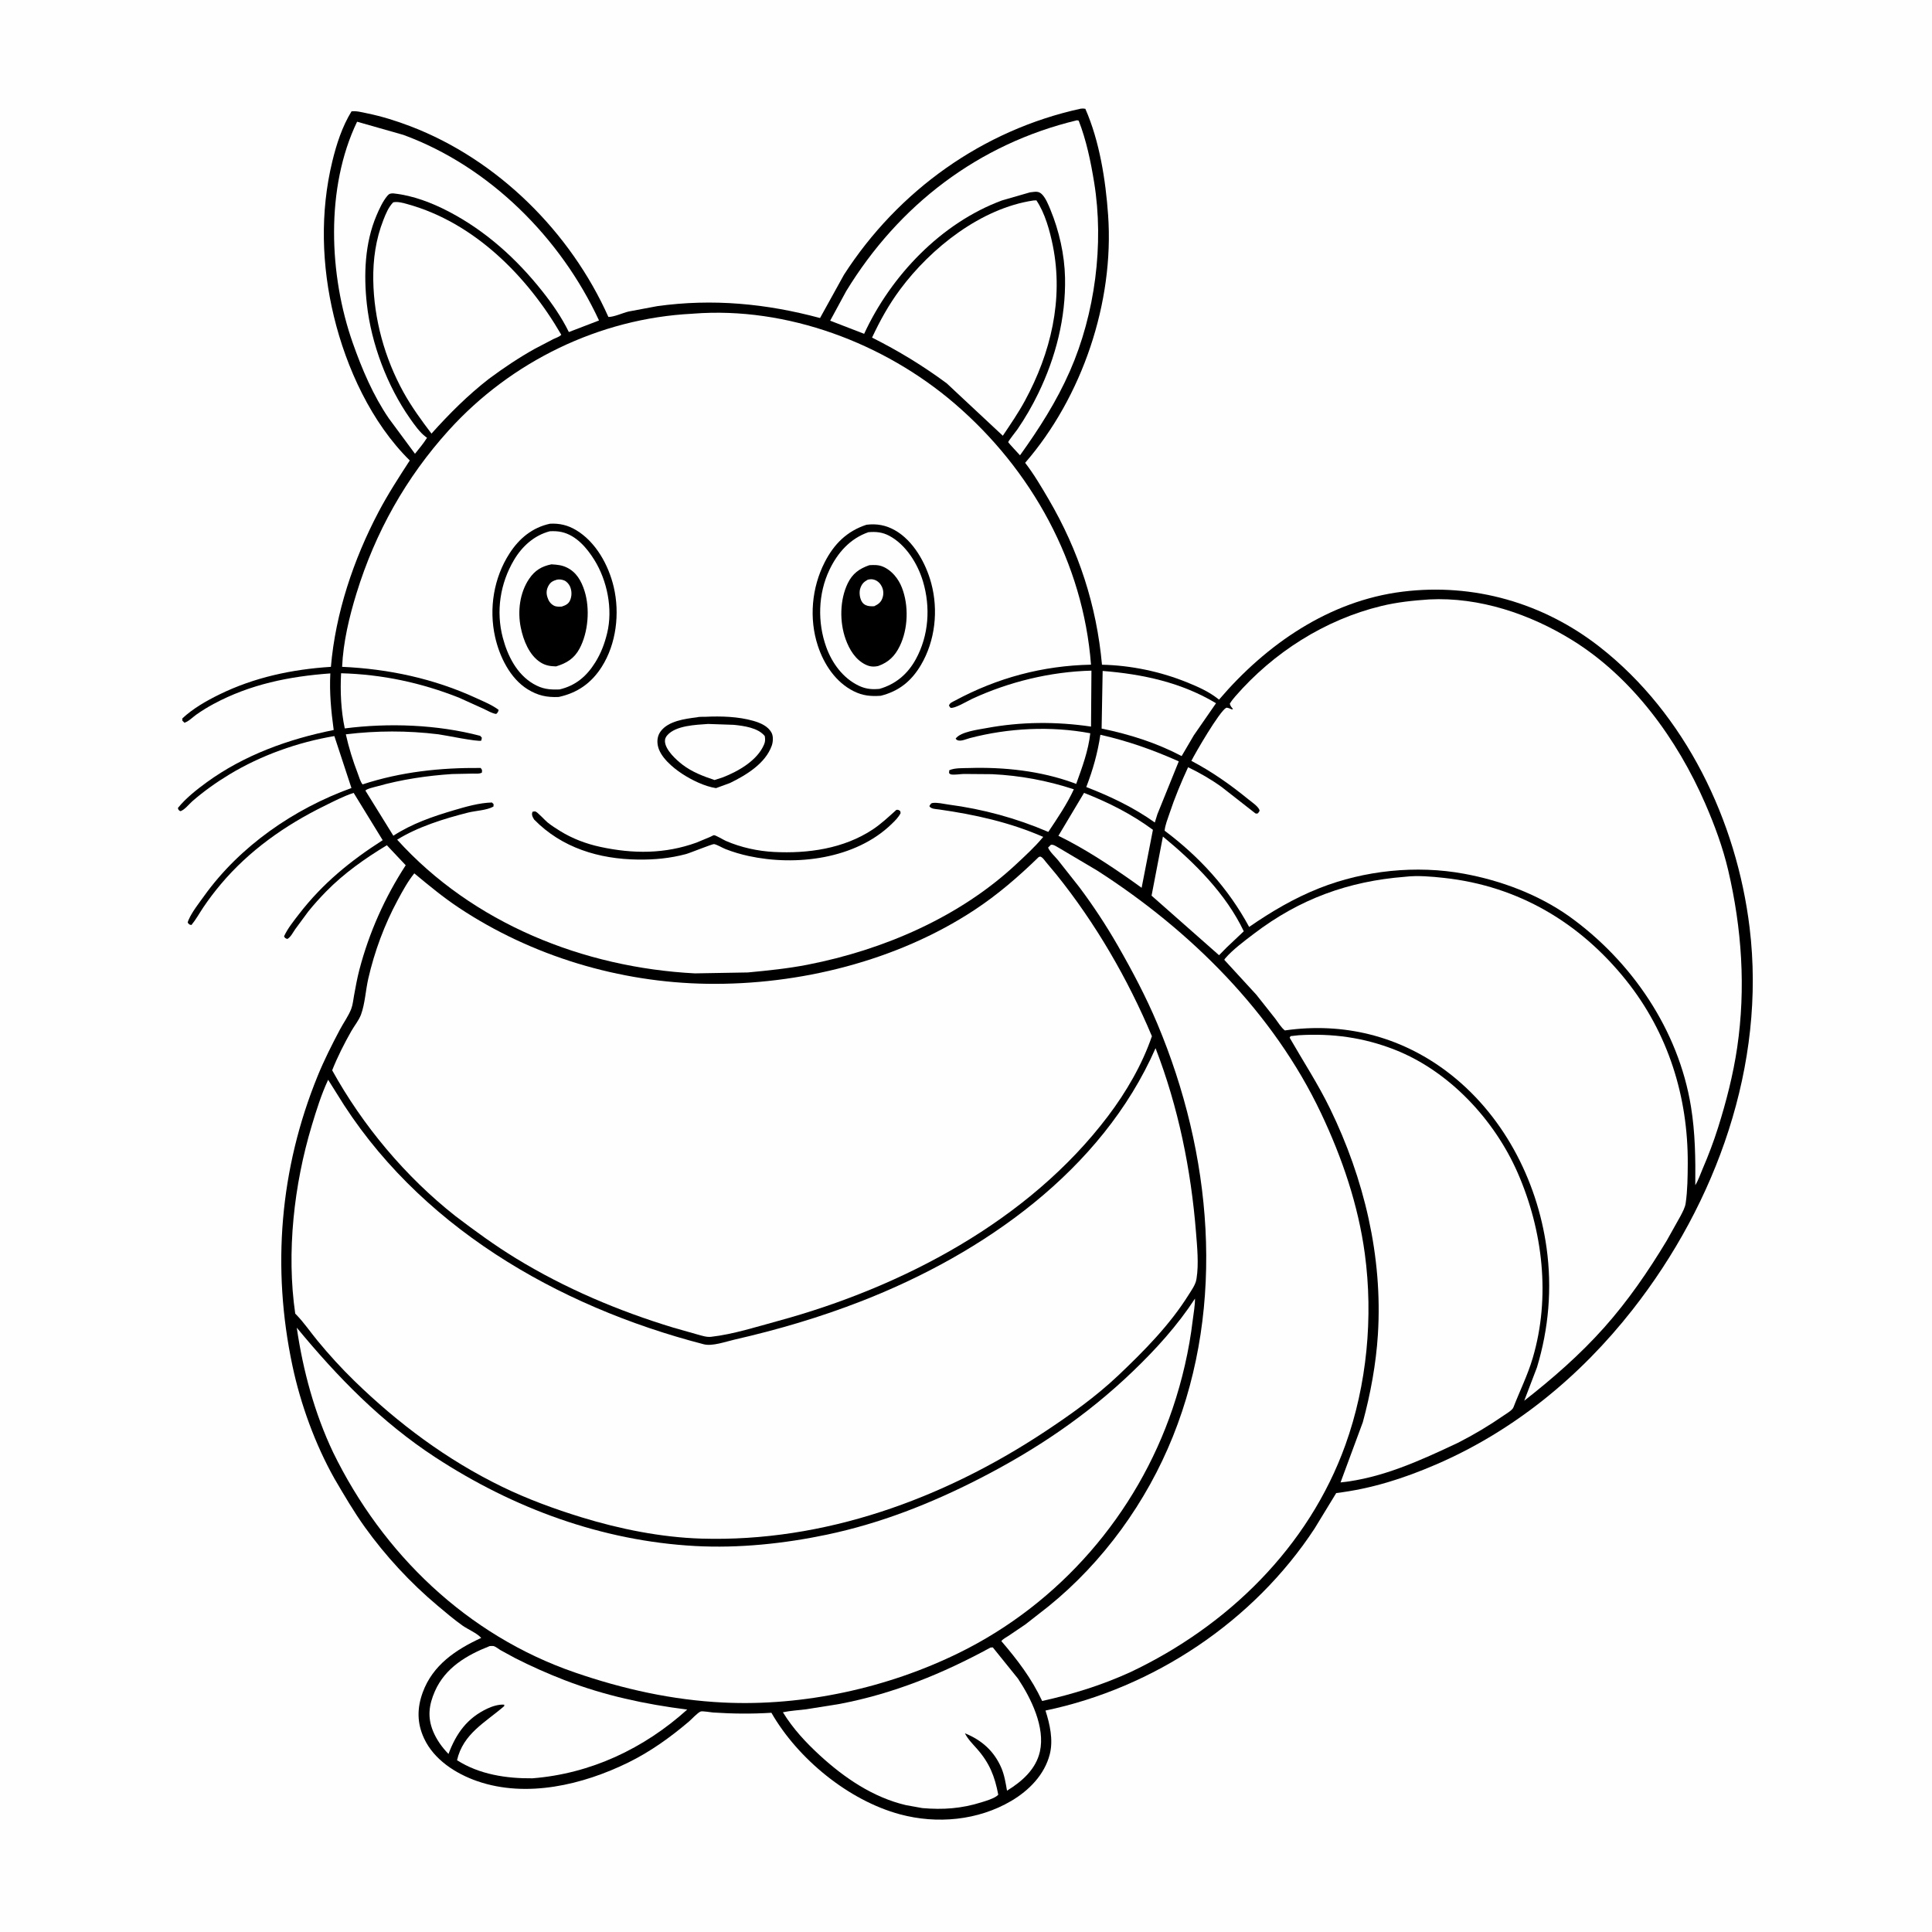 <svg version="1.1" xmlns="http://www.w3.org/2000/svg" style="display: block;" viewBox="0 0 2048 2048" width="1024" height="1024">
<path transform="translate(0,0)" fill="rgb(254,254,254)" d="M -0 -0 L 2048 0 L 2048 2048 L -0 2048 L -0 -0 z"/>
<path transform="translate(0,0)" fill="rgb(0,0,0)" d="M 1145.62 115.206 C 1147.43 114.937 1148.7 114.988 1150.5 115.322 C 1165.58 149.553 1172.03 190.984 1174.65 228.028 C 1181.16 320.379 1147.22 420.812 1086.7 490.607 C 1096.02 502.68 1103.88 516.059 1111.57 529.201 C 1143.48 583.705 1162.42 641.726 1168.15 704.634 C 1198.79 705.3 1230.04 711.839 1258.43 723.358 C 1269.77 727.956 1281.03 732.93 1290.74 740.48 L 1292.22 741.648 C 1342.21 683.095 1408.96 636.821 1486.89 627.18 C 1562.17 617.865 1636.06 639.05 1695.82 685.828 C 1786.66 756.937 1840.95 870.199 1854.67 983.443 C 1872.23 1128.46 1819.52 1274.99 1730.5 1388.43 C 1675.02 1459.13 1604.76 1516.89 1522 1552.53 C 1487.76 1567.27 1453.54 1578.2 1416.45 1582.69 L 1393.52 1620.28 C 1329.07 1718.59 1223.1 1789.28 1108.26 1813.25 C 1112.88 1827.67 1116.64 1844.39 1112.84 1859.46 C 1107.35 1881.2 1090.82 1897.96 1071.95 1909.07 C 1036.66 1929.85 993.199 1933.8 954.055 1923.26 C 899.495 1908.58 845.665 1864.37 817.725 1815.6 C 796.844 1816.92 776.622 1816.69 755.768 1815.31 C 753.462 1815.15 744.62 1813.56 742.731 1814.27 C 739.545 1815.45 733.249 1822.39 730.389 1824.82 C 710.616 1841.63 689.465 1856.82 666.119 1868.28 C 617.937 1891.95 558.325 1906.21 506 1888.12 C 483.183 1880.23 459.978 1865.34 449.5 1842.72 C 441.945 1826.41 442.048 1810.59 448.111 1794.01 C 458.737 1764.96 483.259 1748.63 510.119 1736.26 C 505.692 1731.19 495.812 1727.14 490 1722.98 C 481.009 1716.56 472.422 1709.25 463.954 1702.15 C 435.175 1678.02 408.735 1649.43 386.829 1618.92 C 374.991 1602.43 364.824 1584.94 354.558 1567.46 C 334.094 1531.05 318.655 1488.56 310.001 1447.77 C 287.977 1343.95 296.577 1239.09 336.701 1140.64 C 343.559 1123.81 351.88 1107.33 360.392 1091.28 C 364.199 1084.1 369.536 1076.85 372.39 1069.27 C 374.01 1064.96 374.482 1059.71 375.311 1055.2 C 376.992 1046.04 378.622 1036.85 380.986 1027.84 C 391.305 988.493 407.902 951.308 430.065 917.197 L 410.083 895.983 C 386.757 910.145 364.813 925.549 345.629 945.11 C 339.014 951.855 332.6 958.992 326.683 966.358 L 312.941 985 C 310.771 988.101 307.964 993.733 304.5 995.365 C 302.389 994.374 302.189 994.722 301.114 992.5 C 305.053 983.996 311.328 976.28 317.022 968.891 C 342.004 936.47 371.509 912.51 405.665 890.637 L 374.899 840.496 C 364.142 843.973 353.807 849.43 343.671 854.413 C 302.072 874.861 263.978 901.714 233.972 937.416 C 227.416 945.217 221.274 953.283 215.588 961.74 C 211.38 967.998 207.779 974.685 202.954 980.5 C 200.486 980.225 200.611 979.922 198.969 978 C 199.318 976.595 199.277 976.563 199.959 975 C 203.655 966.54 210.867 957.457 216.257 949.938 C 254.25 896.938 311.57 857.425 372.548 835.329 L 354.435 780.261 C 315.738 786.777 276.685 800.658 243.039 821.022 C 229.31 829.331 215.97 838.814 203.869 849.341 C 200.718 852.083 195.023 859.272 191 859.86 C 189.203 858.57 189.137 858.623 188.579 856.5 C 196.812 846.243 208.405 837.075 219.021 829.343 C 258.736 800.419 305.908 783.395 353.735 773.843 C 350.968 753.414 349.122 734.455 350.164 713.84 C 306.586 717.019 265.394 725.3 226.5 746.169 C 220.16 749.57 213.992 753.36 208.118 757.517 C 204.33 760.198 199.886 764.845 195.5 766.125 L 193.232 763.821 L 193.337 761.5 C 204.65 751.003 218.648 742.987 232.414 736.229 C 269.508 718.017 309.743 709.488 350.777 706.886 C 355.614 650.057 374.735 593.105 401.217 542.792 C 411.16 523.9 422.755 505.997 434.379 488.117 C 393.809 448.162 367.166 390.136 353.949 335.462 C 340.932 281.615 339.166 224.971 352.29 170.972 C 356.737 152.672 362.717 134.182 372.619 118.056 C 377.485 117.319 383.988 119.074 388.777 120.053 C 404.703 123.307 419.964 128.07 435.129 133.869 C 527.522 169.194 604.83 246.117 644.933 335.992 C 651.064 335.995 660.017 331.74 666.317 330.231 L 696.641 324.54 C 755.412 316.34 812.27 321.777 869.275 337.124 L 894.667 291.204 C 952.127 202.024 1041.85 137.82 1145.62 115.206 z"/>
<path transform="translate(0,0)" fill="rgb(254,254,254)" d="M 1149.13 840.472 C 1175.17 850.702 1199.6 862.987 1222.15 879.641 L 1210.17 941.111 L 1200.53 934.179 C 1175.86 916.817 1149.13 899.184 1121.95 885.99 L 1149.13 840.472 z"/>
<path transform="translate(0,0)" fill="rgb(254,254,254)" d="M 1166.45 778.891 C 1195.9 785.589 1222 794.791 1249.55 807.08 L 1226.88 863.1 L 1224.15 871.882 C 1201.8 855.964 1176.99 844.138 1151.49 834.297 C 1158.56 815.971 1163.52 798.305 1166.45 778.891 z"/>
<path transform="translate(0,0)" fill="rgb(254,254,254)" d="M 1232.74 886.773 C 1266.35 914.462 1299.54 947.445 1318.46 987.202 L 1300.33 1004.34 L 1292.24 1012.56 L 1220.71 949.441 L 1232.74 886.773 z"/>
<path transform="translate(0,0)" fill="rgb(254,254,254)" d="M 1168.85 711.232 C 1211.04 714.557 1252.33 723.382 1289.04 745.459 L 1265.52 779.432 L 1252.59 801.473 C 1225.7 787.336 1197.43 778.418 1167.76 772.306 L 1168.85 711.232 z"/>
<path transform="translate(0,0)" fill="rgb(254,254,254)" d="M 519.143 1744.9 C 520.305 1744.91 522.46 1744.64 523.5 1744.96 C 525.57 1745.6 528.56 1748.03 530.493 1749.18 L 546.041 1757.66 C 563.141 1766.33 580.719 1774.17 598.606 1781.07 C 640.885 1797.38 683.652 1806.53 728.48 1812.22 C 682.683 1853.54 626.064 1880.27 564.356 1885.08 C 536.94 1885.37 508.055 1881.01 484.479 1865.91 C 490.979 1837.63 514.463 1825.89 534.5 1808.53 L 534.5 1807.01 C 528.701 1806.56 521.939 1808.68 516.726 1811.12 C 495.151 1821.23 483.578 1837.52 475.416 1859.27 C 468.598 1852.29 462.672 1844.03 458.992 1834.96 C 452.986 1820.15 454.674 1807.22 460.998 1792.81 C 471.968 1767.8 494.804 1754.45 519.143 1744.9 z"/>
<path transform="translate(0,0)" fill="rgb(254,254,254)" d="M 378.528 129.024 L 427.531 142.96 C 518.873 176.459 594.41 252.169 634.981 339.71 L 603.013 351.992 C 595.479 336.593 585.7 322.423 575.08 309 C 547.75 274.457 514.938 244.762 475.697 224.283 C 457.853 214.971 437.982 207.325 417.846 205.114 L 416.5 204.978 C 413.671 205.119 412.578 205.25 410.686 207.5 C 405.73 213.394 402.099 221.391 399.102 228.431 C 386.677 257.625 385.44 291.264 388.887 322.434 C 393.519 364.324 410.459 409.215 434.681 443.686 C 439.209 450.131 444.896 458.246 451.2 463.011 L 452.662 464.073 C 448.963 470.064 444.283 475.513 439.903 481.023 L 412.177 443.526 C 395.54 419.149 383.806 391.492 374.024 363.773 C 348.606 291.745 344.858 199.058 378.528 129.024 z"/>
<path transform="translate(0,0)" fill="rgb(254,254,254)" d="M 1141.61 127.5 L 1143.46 127.912 C 1151.55 148.537 1156.32 171.612 1159.86 193.469 C 1170.46 258.872 1160.78 332.58 1134.23 393.17 C 1120.16 425.297 1101.63 454.249 1081.25 482.653 C 1080.43 481.83 1068.72 469.135 1068.73 468.742 C 1068.75 467.598 1077.39 456.765 1078.5 455.146 C 1086.75 443.123 1094.2 430.23 1100.56 417.108 C 1119.13 378.769 1129.85 337.084 1128.98 294.345 C 1128.48 270.146 1122.7 244.561 1113.48 222.23 C 1111.31 216.971 1108.23 209.2 1103.94 205.423 C 1100.64 202.514 1097.38 203.26 1093.36 203.722 L 1091.81 203.907 L 1062.15 212.469 C 997.727 236.279 944.425 292.317 916.026 353.859 L 880.014 339.946 L 896.94 308.714 C 952.703 217.331 1037.09 152.604 1141.61 127.5 z"/>
<path transform="translate(0,0)" fill="rgb(254,254,254)" d="M 1049.96 1746.5 L 1052.39 1746.28 L 1079.05 1779.34 C 1092.99 1800.25 1108.12 1831.01 1102.34 1856.73 C 1098.1 1875.59 1083.2 1888.58 1067.47 1898.2 C 1066.07 1890.15 1064.71 1881.57 1061.47 1874.04 C 1053.79 1856.23 1040.66 1844.53 1022.85 1837.36 C 1026.02 1843.69 1031.03 1848.58 1035.66 1853.83 C 1048.97 1868.93 1054.48 1882.96 1058.2 1902.46 L 1056.87 1903.71 C 1052.52 1906.92 1045.47 1908.91 1040.36 1910.52 C 1019.19 1917.19 999.74 1918.52 977.758 1916.66 L 960.255 1913.5 C 925.642 1905.38 895.132 1884.67 869.295 1860.97 C 854.29 1847.2 840.582 1832.51 829.908 1815.07 C 837.945 1813.38 846.399 1812.94 854.558 1811.92 L 890.021 1806.25 C 947.15 1795.38 999.119 1774.17 1049.96 1746.5 z"/>
<path transform="translate(0,0)" fill="rgb(254,254,254)" d="M 416.774 214.5 C 421.401 213.378 427.512 215.178 432.024 216.423 C 502.715 235.934 559.186 292.946 594.965 354.843 C 593.145 357.004 589.157 358.197 586.538 359.468 L 566.965 369.703 C 549.971 379.214 534.091 389.833 518.456 401.429 C 495.974 418.864 476.345 438.503 457.381 459.649 C 446.766 445.599 436.321 431.335 427.774 415.903 C 407.811 379.858 396.307 338.24 395.677 297 C 395.342 275.094 398.35 253.659 406.38 233.221 C 409.011 226.524 411.722 219.759 416.774 214.5 z"/>
<path transform="translate(0,0)" fill="rgb(254,254,254)" d="M 1095.6 212.5 L 1098.61 212.388 C 1107.65 225.622 1112.97 245.047 1116.08 260.571 C 1127.5 317.634 1113.86 374.136 1086.52 424.699 C 1079.55 437.58 1071.17 449.74 1063.03 461.9 L 1003.54 406.336 C 978.144 387.563 952.627 372.05 924.414 357.866 C 932.851 339.819 942.138 323.034 954.037 306.993 C 986.908 262.68 1040.05 220.711 1095.6 212.5 z"/>
<path transform="translate(0,0)" fill="rgb(254,254,254)" d="M 1376.73 1097.39 C 1412.17 1095.26 1445.28 1099.71 1478.48 1112.73 C 1536.29 1135.41 1584.23 1187 1608.85 1243.33 C 1635.59 1304.51 1643.84 1375.17 1624.7 1439.75 C 1619.29 1458.02 1611.07 1474.3 1604.27 1491.93 C 1603.12 1494.92 1596.74 1498.58 1594.04 1500.45 C 1578.4 1511.27 1562.22 1520.92 1545.28 1529.54 C 1505.84 1548.08 1464.93 1566.95 1421.03 1571.44 L 1444.64 1507.62 C 1452.82 1477.48 1458.66 1445.83 1460.63 1414.63 C 1465.84 1331.92 1445.96 1249.29 1409.88 1175.15 C 1397.11 1148.92 1381.53 1125.21 1367.08 1100 L 1368.1 1098.34 L 1376.73 1097.39 z"/>
<path transform="translate(0,0)" fill="rgb(254,254,254)" d="M 1489.54 929.412 C 1502.79 927.818 1517.78 929.195 1530.99 930.644 C 1609.58 939.262 1674.82 978.078 1723.76 1039.18 C 1768.36 1094.86 1789.51 1162.84 1789.09 1233.61 C 1789 1247.33 1788.87 1261.91 1786.88 1275.5 C 1786.18 1280.26 1783.56 1284.83 1781.39 1289.08 L 1766.68 1315.33 C 1747.13 1347.74 1725.77 1378.87 1700.54 1407.19 C 1674.79 1436.09 1646.12 1461.03 1615.73 1484.85 L 1629.22 1449.55 C 1641.76 1408.22 1645.36 1365.45 1639.41 1322.67 C 1629.34 1250.13 1592.55 1180.05 1533.5 1135.7 C 1483.4 1098.06 1423.79 1083.44 1362 1092.3 C 1358.07 1089.28 1354.8 1083.72 1351.78 1079.74 L 1331.81 1054.5 L 1297.77 1017.43 L 1298.71 1016.01 C 1306.61 1006.7 1319.38 997.29 1329.1 989.879 C 1377.43 953.008 1429.19 934.112 1489.54 929.412 z"/>
<path transform="translate(0,0)" fill="rgb(254,254,254)" d="M 1114 895.5 L 1115.66 895.481 C 1118.08 895.865 1122.21 898.757 1124.44 899.945 L 1162.96 922.762 C 1261.64 986.086 1349.89 1073.38 1400.5 1180.35 C 1422.77 1227.43 1439.76 1277.22 1446.76 1329 C 1455.82 1396.08 1449.09 1467.91 1426.19 1531.64 C 1387.21 1640.11 1301.21 1723.83 1198.25 1772.54 C 1168.15 1786.3 1137.01 1795.99 1104.72 1803.11 C 1093.49 1779.11 1078.63 1759.68 1061.48 1739.64 C 1063.26 1737.32 1066.38 1735.82 1068.82 1734.21 L 1087 1721.92 L 1111.23 1702.97 C 1169.49 1655.87 1215.49 1592.1 1243.37 1522.59 C 1299.63 1382.32 1284.58 1222.69 1226.84 1085.25 C 1214.81 1056.64 1200.35 1029.32 1184.92 1002.43 C 1172.61 980.98 1159.19 960.572 1144.38 940.763 L 1121.6 911.874 C 1118.23 907.739 1113.04 903.3 1111 898.5 L 1114 895.5 z"/>
<path transform="translate(0,0)" fill="rgb(254,254,254)" d="M 1266.74 1376.58 C 1266.79 1384.08 1265.21 1392.17 1264.32 1399.64 C 1260.56 1431.19 1253.23 1462.91 1243.05 1493 C 1205.07 1605.3 1123.27 1699.65 1016.79 1752 C 940.738 1789.39 851.816 1808.82 766.997 1804.77 C 712.781 1802.17 660.48 1790.51 609.31 1772.87 C 495.012 1733.47 405.649 1647.15 353.137 1539.6 C 333.495 1498.27 321.118 1452.59 314.588 1407.4 C 358.013 1459.98 404.215 1507.43 461.576 1544.89 C 544.163 1598.82 637.938 1633.49 737.076 1638.85 C 783.232 1641.35 831.38 1636.3 876.551 1626.79 C 933.24 1614.84 986.386 1593.98 1037.85 1567.64 C 1098.14 1536.77 1151.88 1500.71 1200.87 1453.69 C 1225.36 1430.19 1248.14 1405.07 1266.74 1376.58 z"/>
<path transform="translate(0,0)" fill="rgb(254,254,254)" d="M 1514.94 635.425 C 1568.19 632.694 1621.9 650.91 1666.69 678.635 C 1730.57 718.181 1778.05 783.888 1807.63 851.858 C 1817.54 874.645 1826.34 898.438 1832 922.662 C 1846.41 984.328 1850.71 1047.51 1841.51 1110.29 C 1837.29 1139.03 1829.92 1167.76 1821.18 1195.44 C 1816.51 1210.26 1811.03 1224.67 1804.89 1238.94 C 1802.43 1244.64 1800.35 1251.06 1797.08 1256.34 C 1797.35 1228.1 1797.03 1200.95 1792.48 1172.96 C 1779.27 1091.75 1729.68 1018.97 1663.5 971.413 C 1630.62 948.175 1591.39 933.464 1551.99 926.207 C 1501.41 916.893 1446.41 922.6 1398.66 941.462 C 1371.98 951.998 1347.67 966.355 1324.15 982.603 C 1302.01 941.616 1271.65 908.438 1234.54 880.563 C 1235.08 874.586 1237.83 867.992 1239.72 862.281 C 1245.29 845.486 1252.05 829.338 1259.44 813.284 C 1271.95 819.379 1283.83 826.167 1295.11 834.331 L 1330.44 861.957 C 1331.61 862.816 1332.12 862.361 1333.5 862.154 L 1335.24 859.5 L 1334.97 858.414 C 1333.41 854.512 1326.36 849.821 1323.09 847.153 C 1303.91 831.531 1284.83 818.113 1262.91 806.543 C 1267.11 798.094 1292.51 754.4 1299.67 750.392 C 1300.98 749.657 1304.54 751.511 1306 752.035 L 1306.98 751.5 C 1305.3 749.499 1304.28 748.541 1303.66 745.909 C 1305.37 743.084 1307.29 740.675 1309.46 738.185 C 1349.81 691.743 1404.32 656.921 1464.21 642.403 C 1480.97 638.342 1497.79 636.57 1514.94 635.425 z"/>
<path transform="translate(0,0)" fill="rgb(254,254,254)" d="M 1224.93 1111.12 C 1249.04 1173.45 1262.55 1239.9 1267.82 1306.39 C 1269.04 1321.74 1270.83 1339.97 1268.41 1355.12 L 1268.16 1356.5 C 1267.19 1362.03 1262.95 1367.83 1259.98 1372.58 C 1240.03 1404.51 1212.74 1432.09 1185.57 1457.86 C 1161.66 1480.55 1134.44 1499.88 1106.99 1518 C 999.341 1589.07 873.674 1634.91 743.5 1630.99 C 701.115 1629.71 657.043 1620.88 616.577 1608.45 C 587.86 1599.62 558.988 1589.05 531.956 1575.88 C 473.665 1547.49 422.005 1508.91 375.671 1463.84 C 361.913 1450.46 348.736 1435.99 336.54 1421.16 C 329.064 1412.07 322.385 1402.2 314.177 1393.73 L 312.959 1392.5 C 303.508 1327.57 311.651 1255.8 330.431 1193.36 C 335.36 1176.97 340.607 1160.13 347.851 1144.61 L 356.699 1158.72 C 441.693 1298.78 590.651 1384.81 746 1424.98 C 755.066 1427.33 769.112 1422.22 778.41 1420.09 C 824.679 1409.5 869.008 1396.49 913.26 1379.24 C 1042.11 1328.99 1167.95 1241.04 1224.93 1111.12 z"/>
<path transform="translate(0,0)" fill="rgb(254,254,254)" d="M 1101.07 908.5 C 1102.66 908.016 1102.62 907.696 1104.26 908.76 C 1105.89 909.819 1107.72 912.598 1109.06 914.171 L 1119.75 926.966 C 1161.19 978.458 1195.49 1037.54 1221.07 1098.43 C 1210.78 1128.56 1193.69 1157.82 1174.53 1183.14 C 1090.6 1294.08 956.499 1364.42 824.505 1400.34 C 801.711 1406.54 777.203 1414.42 753.807 1417.07 C 748.853 1417.63 743.802 1415.82 739.073 1414.53 L 713.558 1407.28 C 655.353 1389.6 598.974 1365.7 547 1333.94 C 524.677 1320.31 503.452 1304.8 482.639 1288.98 C 429.846 1247.35 384.571 1193.27 352.12 1134.56 C 357.77 1120.31 364.824 1106.39 372.38 1093.07 C 375.589 1087.41 380.464 1081.52 382.674 1075.52 C 386.934 1063.95 387.604 1049.52 390.396 1037.37 C 397.031 1008.48 407.531 980.106 421.629 954.028 C 426.95 944.184 432.147 934.54 439.171 925.781 C 454.501 938.532 469.711 951.12 486.338 962.175 C 563.748 1013.64 656.815 1041.49 749.683 1042.86 C 847.118 1044.31 950.826 1018.65 1032.76 964.748 C 1057.68 948.353 1079.75 929.246 1101.07 908.5 z"/>
<path transform="translate(0,0)" fill="rgb(254,254,254)" d="M 733.741 332.575 L 735.04 332.465 C 834.188 324.816 937.181 363.602 1011.95 427.796 C 1093.55 497.861 1148.25 596.597 1156.51 704.581 C 1105.29 705.605 1057.08 718.514 1012 742.856 C 1009.35 744.286 1006.83 745.033 1005.93 748 L 1007.5 750.256 C 1011.59 751.57 1025.86 742.95 1030.52 740.797 C 1069.84 722.65 1113.66 712.011 1156.97 710.907 L 1156.54 770.225 C 1119.73 764.776 1082.21 765.002 1045.59 771.822 C 1037.17 773.392 1018.03 775.709 1013.02 783 C 1016.06 787.455 1023.34 783.662 1027.91 782.46 C 1068.85 771.697 1114.06 769.445 1155.74 777.282 C 1153.76 795.673 1147.06 813.682 1140.81 830.983 L 1138.33 830.018 C 1103.14 817.154 1064.32 812.97 1027 814.138 C 1020.63 814.337 1012.03 813.886 1006.28 816.5 L 1006.01 819.5 C 1006.68 819.963 1007.21 820.729 1008 820.89 C 1011.55 821.611 1017.75 820.536 1021.52 820.429 L 1051.71 820.661 C 1081.36 822.074 1110.11 827.435 1138.33 836.691 C 1130.96 852.631 1120.97 867.297 1111.24 881.865 C 1077.14 867.217 1042.01 857.693 1005.19 852.832 C 1000.43 852.203 993.058 850.351 988.432 851.231 C 986.435 851.611 986.256 852.89 985.17 854.5 C 986.715 857.631 992.098 857.589 995.377 858.055 C 1033.5 863.479 1070.44 871.673 1105.85 887.138 L 1105.23 887.899 C 1096.92 897.857 1086.83 907.106 1077.36 915.963 C 1017.09 972.307 936.293 1006.97 855.995 1022.64 C 835.043 1026.73 813.975 1028.83 792.76 1030.84 L 736.633 1031.82 C 618.386 1025.69 501.19 978.755 421.002 890.096 C 443.044 876.395 471.105 867.718 496.191 861.374 C 504.187 859.352 516.083 858.992 523.061 855 L 523.265 852.5 L 521.5 850.686 C 508.259 850.995 493.758 855.147 481.117 858.894 C 458.258 865.668 437.101 872.94 416.965 885.902 L 387.333 838.041 C 388.884 836.036 397.292 834.264 399.949 833.513 C 425.562 826.273 452.678 822.263 479.242 820.511 L 501.444 820.039 C 504.522 820.032 508.085 820.564 510.815 819 C 511.057 816.165 511.273 816.248 509.5 814.066 C 466.922 813.695 425.003 818.167 384.345 831.493 C 381.936 828.588 380.674 823.618 379.315 820.084 C 374.032 806.339 369.795 792.785 366.598 778.411 C 399.291 774.454 431.95 774.382 464.636 778.379 C 471.04 779.162 506.942 786.677 510.2 785.066 L 510.793 782 L 509 780.008 C 463.398 768.014 412.094 766.157 365.462 772.153 C 361.436 753.065 360.556 733.104 361.56 713.677 C 404.965 714.848 446.082 723.579 486.502 739.537 L 512.775 751.425 C 516.701 753.286 521.688 756.296 526 756.831 C 527.774 755.139 527.954 754.869 528.572 752.5 C 521.729 747.274 512.697 743.639 504.866 740.031 C 459.913 719.319 411.914 709.075 362.654 706.864 C 363.817 680.682 370.198 653.965 377.886 629 C 397.811 564.291 430.301 506.301 475.715 456.121 C 541.688 383.223 635.456 337.512 733.741 332.575 z"/>
<path transform="translate(0,0)" fill="rgb(0,0,0)" d="M 950.197 858.5 C 952.534 858.252 952.395 858.592 954.286 859.762 L 954.676 861.963 C 952.269 866.613 948.8 869.951 945.074 873.561 C 906.778 910.668 843.803 918.318 793.625 907.423 C 785.278 905.61 777.039 903.18 769.085 900.068 C 765.462 898.65 760.584 895.506 756.956 894.774 C 755.33 894.446 731.505 904.207 727.01 905.398 C 710.128 909.874 693.759 911.389 676.359 911.183 C 634.988 910.692 595.57 898.764 566.224 868.762 L 564.906 866.5 C 563.863 864.188 563.567 862.813 564.5 860.488 C 565.5 860.391 566.516 859.994 567.5 860.196 C 569.578 860.621 577.956 869.802 580.288 871.691 C 584.496 875.098 589.179 878.082 593.777 880.933 C 606.86 889.046 621.483 894.543 636.51 897.771 C 671.212 905.225 704.705 905.327 738.323 893.188 L 752.829 887.144 C 753.406 886.884 756.263 885.311 756.832 885.325 C 758.864 885.374 766.936 890.309 769.423 891.39 C 785.317 898.3 803.17 902.222 820.462 903.113 C 856.418 904.964 894.141 899.643 924.817 879.487 C 934.017 873.442 942.033 865.84 950.197 858.5 z"/>
<path transform="translate(0,0)" fill="rgb(0,0,0)" d="M 738.702 760.386 C 741.034 759.637 745.196 759.949 747.81 759.824 C 764.301 759.031 782.578 759.569 798.5 764.122 C 805.977 766.26 814.438 769.752 818.057 777.135 C 819.868 780.828 819.443 786.675 818.072 790.5 C 811.279 809.439 790.993 821.605 773.867 829.999 L 759.011 835.445 C 747.018 833.658 733.053 826.805 722.983 820.181 C 713.097 813.678 699.415 802.272 697.26 790.006 C 696.334 784.732 697.1 779.664 700.314 775.279 C 708.402 764.245 726.214 761.955 738.702 760.386 z"/>
<path transform="translate(0,0)" fill="rgb(254,254,254)" d="M 750.629 767.417 L 777.89 768.352 C 788.576 769.467 803.497 771.406 810.684 780.238 C 811.204 783.536 811.314 785.86 810.022 789 C 802.982 806.105 782.488 817.726 766.185 824.033 L 757.427 826.855 C 745.437 822.852 733.573 818.346 723.456 810.582 C 716.599 805.319 705.359 794.957 704.877 786 C 704.737 783.396 705.669 781.308 707.352 779.385 C 716.465 768.973 737.759 768.359 750.629 767.417 z"/>
<path transform="translate(0,0)" fill="rgb(0,0,0)" d="M 918.476 556.264 C 929.289 554.898 939.027 556.682 948.542 562.028 C 968.276 573.117 981.472 597.027 987.168 618.291 C 994.852 646.977 991.399 679.274 976.207 704.964 C 966.071 722.102 952.846 732.71 933.607 737.558 C 923.053 738.269 914.612 737.537 904.947 732.708 C 885.881 723.18 873.408 704.284 866.918 684.45 C 857.474 655.589 860.426 622.924 874.239 595.945 C 884.119 576.647 897.783 563.044 918.476 556.264 z"/>
<path transform="translate(0,0)" fill="rgb(254,254,254)" d="M 920.468 564.172 C 928.456 563.401 935.495 564.133 942.719 567.989 C 960.343 577.399 972.845 597.644 978.414 616.368 C 986.551 643.726 984.585 673.667 970.769 698.86 C 962.193 714.497 949.491 725.274 932.364 730.219 L 931.465 730.303 L 929.966 730.403 C 922.868 730.924 916.605 729.904 910.18 726.811 C 893.523 718.794 881.965 702.936 875.826 685.846 C 866.43 659.693 867.183 629.413 879.172 604.204 C 887.889 585.877 901.033 570.993 920.468 564.172 z"/>
<path transform="translate(0,0)" fill="rgb(0,0,0)" d="M 921.593 599.114 C 926.634 598.84 931.079 598.665 935.851 600.637 C 945.297 604.543 952.418 613.564 956.047 622.888 C 963.429 641.853 962.707 666.495 953.797 684.853 C 948.748 695.254 942.095 701.965 931.057 705.952 C 926.089 707.099 922.033 706.73 917.396 704.45 C 906.713 699.195 900.3 688.417 896.41 677.589 C 889.855 659.343 890.128 635.963 898.642 618.342 C 903.636 608.007 910.949 602.768 921.593 599.114 z"/>
<path transform="translate(0,0)" fill="rgb(254,254,254)" d="M 919.864 614.5 C 922.618 613.925 924.343 613.716 927.124 614.671 C 930.481 615.825 933.177 618.522 934.711 621.669 C 936.675 625.698 936.867 630.086 935.307 634.294 C 933.666 638.719 930.854 640.576 926.775 642.59 C 924.503 642.78 921.713 642.71 919.5 642.118 C 916.557 641.331 914.506 639.712 913.15 637 C 911.306 633.314 910.624 627.854 911.869 623.916 C 913.375 619.156 915.551 616.879 919.864 614.5 z"/>
<path transform="translate(0,0)" fill="rgb(0,0,0)" d="M 583.03 555.164 C 593.127 554.605 601.973 556.725 610.691 561.942 C 631.657 574.489 645.135 599.058 650.587 622.256 C 657.136 650.119 653.334 682.618 637.803 706.979 C 626.852 724.157 612.083 734.514 592.247 738.816 C 579.706 739.398 570.034 737.298 559.344 730.681 C 540.691 719.136 529.514 696.017 524.844 675.272 C 518.074 645.206 523.363 612.513 540.173 586.549 C 550.459 570.664 564.325 559.193 583.03 555.164 z"/>
<path transform="translate(0,0)" fill="rgb(254,254,254)" d="M 582.825 563.157 C 587.105 562.937 591.301 563.053 595.5 564.012 C 610.767 567.499 622.088 580.773 630.014 593.5 C 643.692 615.466 649.784 645.596 643.632 671.036 C 640.929 682.215 637.207 692.182 631.11 702.01 C 621.948 716.782 610.314 726.789 593.13 730.835 C 582.341 731.227 574.945 730.484 565.425 724.93 C 547.792 714.642 538.03 695.086 532.987 675.979 C 525.608 648.017 530.157 618.425 544.851 593.632 C 553.489 579.057 566.252 567.51 582.825 563.157 z"/>
<path transform="translate(0,0)" fill="rgb(0,0,0)" d="M 584.599 598.207 L 585.118 598.253 C 590.722 598.635 595.432 599.019 600.612 601.48 C 611.022 606.425 616.252 615.816 619.607 626.38 C 625.545 645.075 623.613 670.272 614.324 687.583 C 608.665 698.129 600.545 703.058 589.421 706.411 C 583.37 706.281 578.266 705.49 573.058 702.207 C 560.972 694.59 554.832 678.861 552.061 665.362 C 548.522 648.118 550.89 628.279 560.978 613.497 C 567.048 604.601 574.187 600.29 584.599 598.207 z"/>
<path transform="translate(0,0)" fill="rgb(254,254,254)" d="M 590.307 614.5 C 592.689 613.93 595.731 614.347 598 615.259 C 600.683 616.337 603.199 619.231 604.308 621.854 C 606.24 626.426 606.304 631.901 604.26 636.472 C 602.506 640.391 599.336 641.694 595.5 642.997 C 592.642 643.124 589.603 643.348 587 641.91 C 583.365 639.902 581.41 636.798 580.227 632.928 C 578.877 628.512 579.271 624.724 581.544 620.679 C 583.622 616.981 586.391 615.631 590.307 614.5 z"/>
</svg>